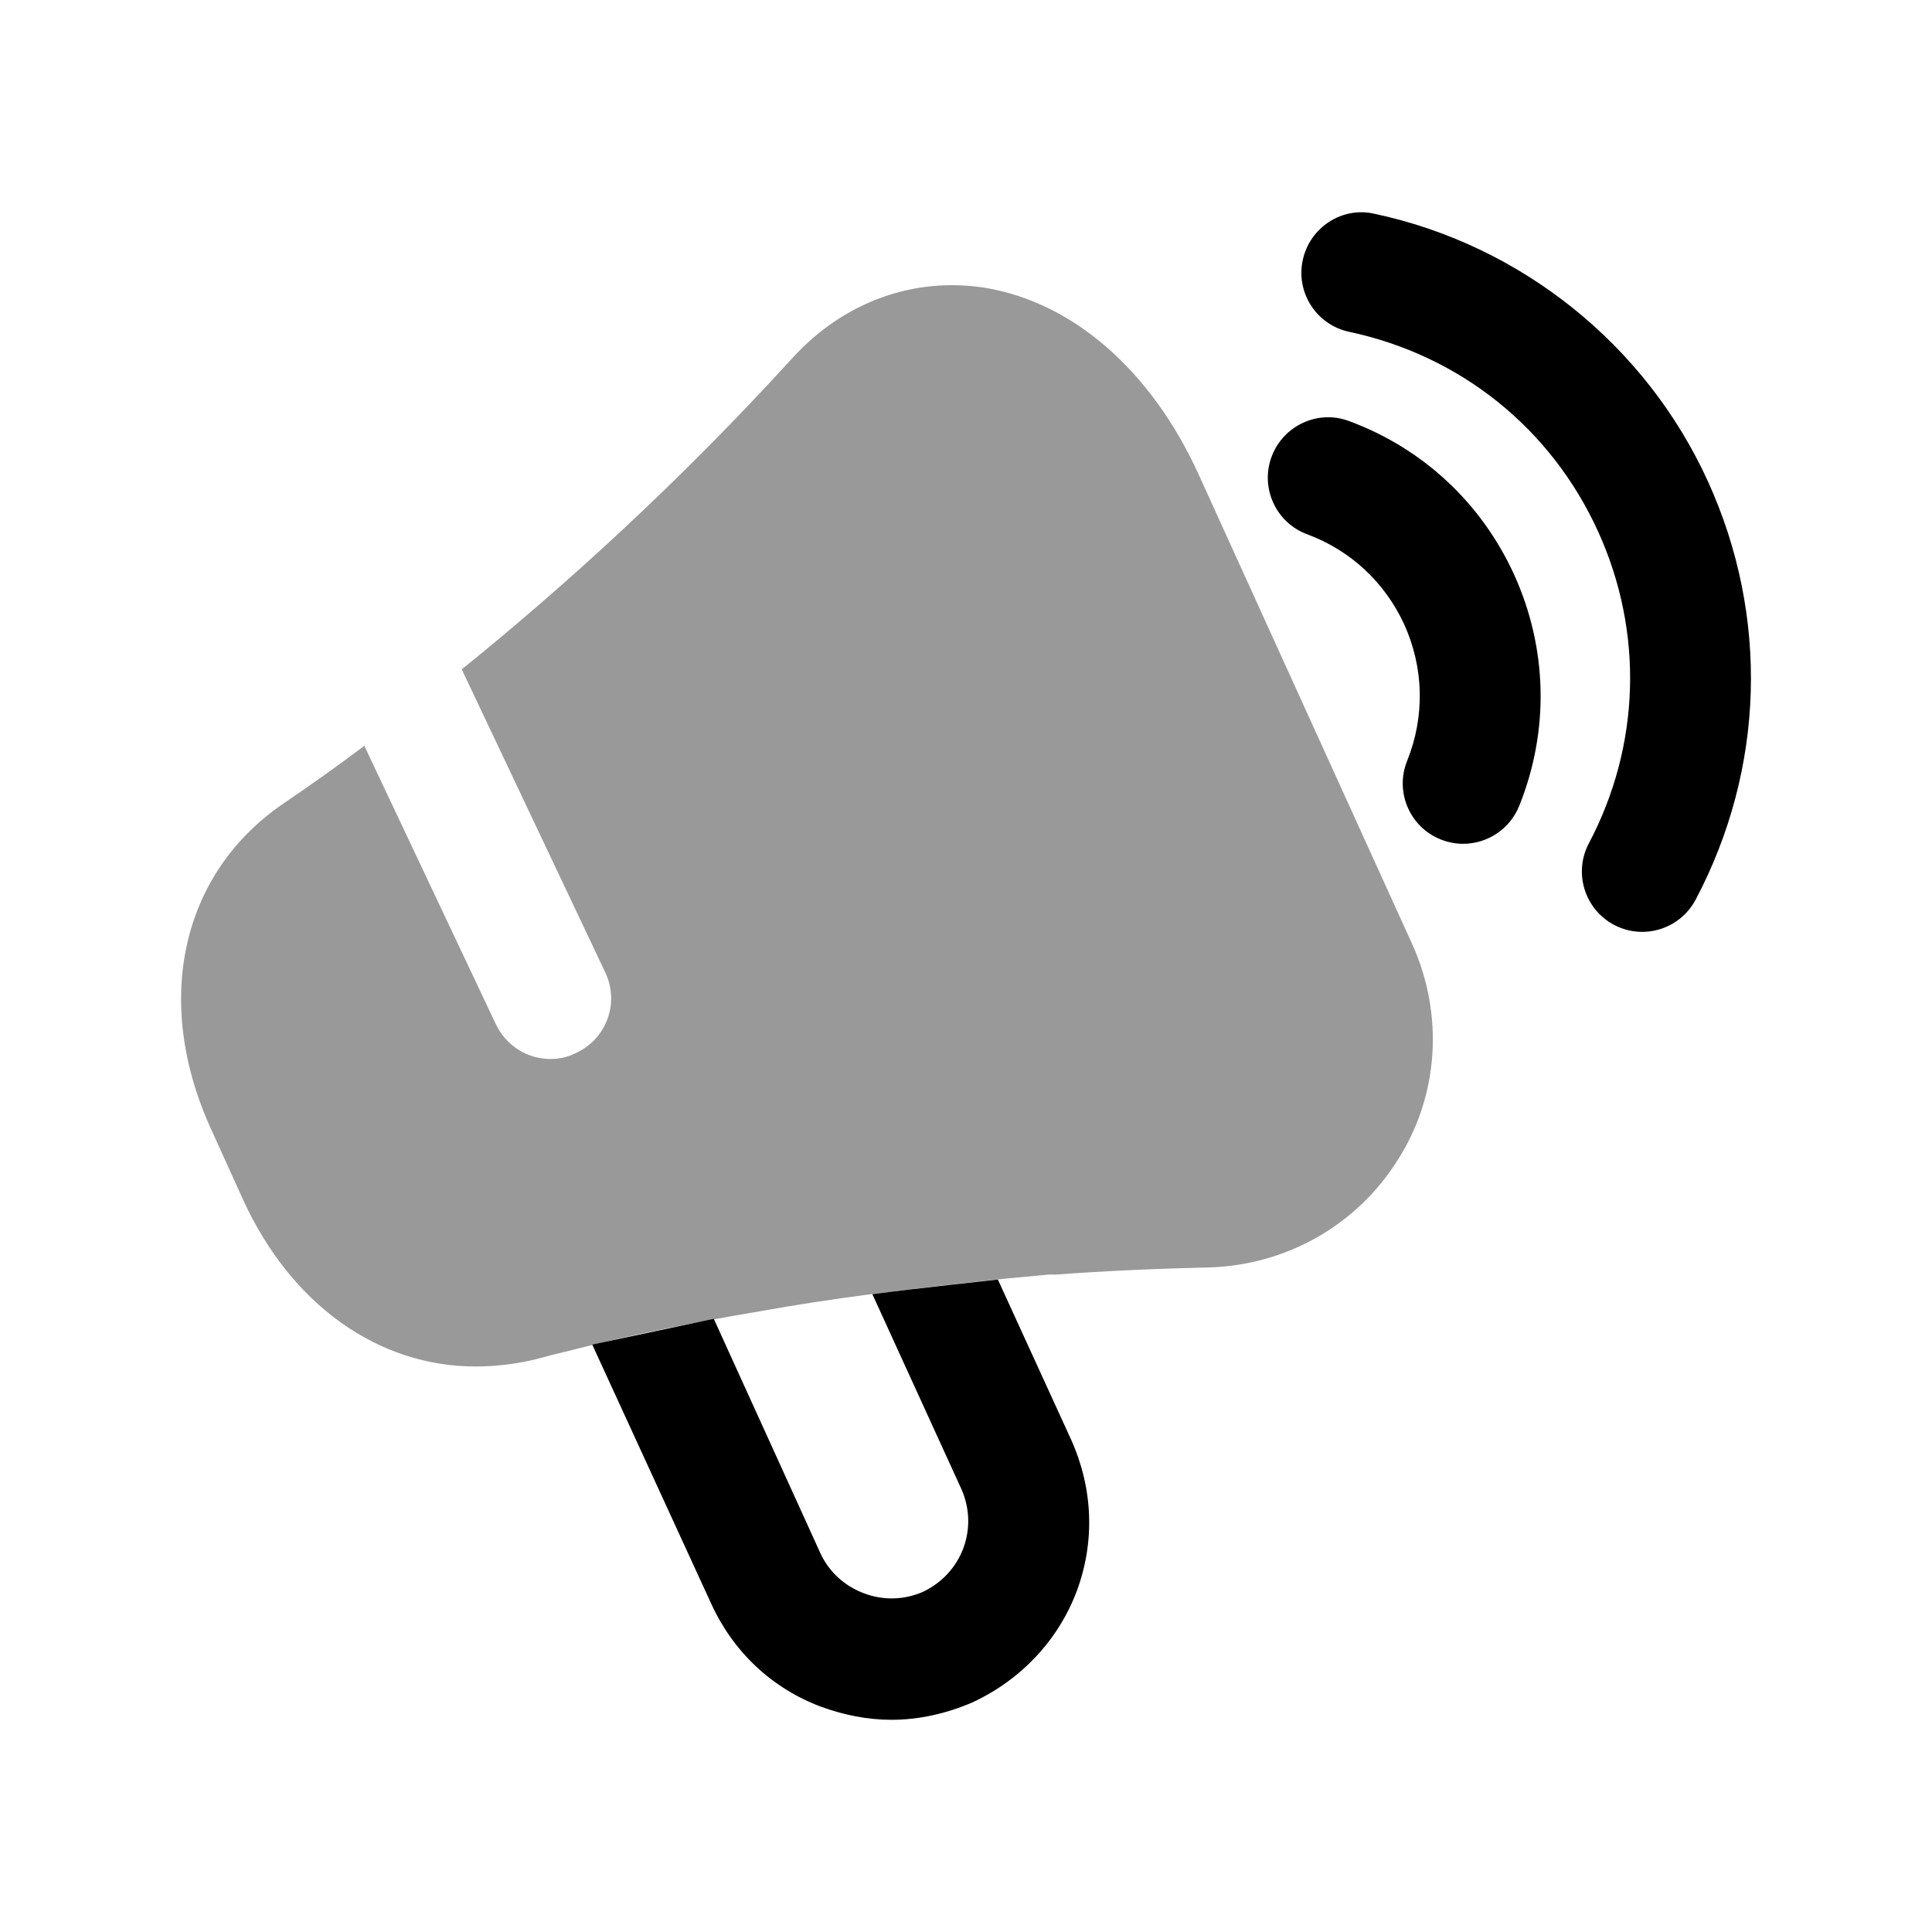 <svg xmlns="http://www.w3.org/2000/svg" width="24" height="24" viewBox="0 0 24 24" fill="none"><path d="M11.966 19.235C11.876 19.474 11.696 19.665 11.466 19.774C11.236 19.875 10.976 19.884 10.736 19.794C10.496 19.704 10.306 19.535 10.196 19.305L8.867 16.383L7.357 16.703L8.836 19.924C9.106 20.515 9.586 20.974 10.206 21.204C10.486 21.305 10.776 21.364 11.076 21.364C11.416 21.364 11.766 21.285 12.086 21.145C12.686 20.864 13.146 20.375 13.376 19.765C13.606 19.145 13.576 18.485 13.306 17.884L12.396 15.895C12.396 15.895 11.382 16.004 10.837 16.077L11.946 18.505C12.046 18.735 12.056 18.994 11.966 19.235Z" fill="black"></path><path opacity="0.4" d="M10.837 16.078L10.835 16.075C10.345 16.138 9.873 16.211 9.429 16.291C8.623 16.426 7.826 16.586 7.107 16.77L7.107 16.771C6.95 16.807 6.798 16.846 6.656 16.885C6.406 16.945 6.156 16.975 5.906 16.975C4.706 16.975 3.616 16.215 3.016 14.895L2.626 14.035C1.896 12.445 2.246 10.855 3.516 9.985C3.826 9.775 4.166 9.535 4.526 9.265L6.156 12.715C6.286 12.995 6.556 13.155 6.836 13.155C6.946 13.155 7.046 13.135 7.146 13.085C7.526 12.915 7.696 12.475 7.526 12.095L5.736 8.315C6.986 7.305 8.416 6.015 9.846 4.445C10.476 3.755 11.345 3.435 12.236 3.575C13.325 3.755 14.296 4.595 14.886 5.885L17.546 11.735C17.936 12.605 17.875 13.605 17.366 14.405C16.855 15.225 15.966 15.725 14.995 15.745C14.344 15.76 13.713 15.789 13.107 15.834C13.077 15.832 13.046 15.831 13.016 15.834C12.364 15.892 11.616 15.973 10.837 16.078Z" fill="black"></path><path d="M21.217 5.981C20.446 4.286 18.897 3.043 17.072 2.655C16.67 2.563 16.269 2.827 16.183 3.232C16.096 3.637 16.355 4.036 16.76 4.122C18.141 4.416 19.268 5.32 19.852 6.602C20.42 7.851 20.378 9.262 19.738 10.475C19.544 10.841 19.684 11.295 20.05 11.489C20.162 11.548 20.282 11.576 20.4 11.576C20.669 11.576 20.929 11.43 21.064 11.176C21.923 9.549 21.979 7.656 21.217 5.981Z" fill="black"></path><path d="M15.796 5.674C15.94 5.286 16.372 5.085 16.759 5.231C17.674 5.569 18.401 6.246 18.808 7.136C19.226 8.057 19.247 9.078 18.872 10.012C18.753 10.304 18.473 10.482 18.175 10.482C18.081 10.482 17.988 10.464 17.895 10.427C17.511 10.273 17.325 9.835 17.48 9.452C17.701 8.901 17.689 8.299 17.444 7.757C17.204 7.235 16.776 6.836 16.238 6.637C15.851 6.494 15.652 6.062 15.796 5.674Z" fill="black"></path></svg>